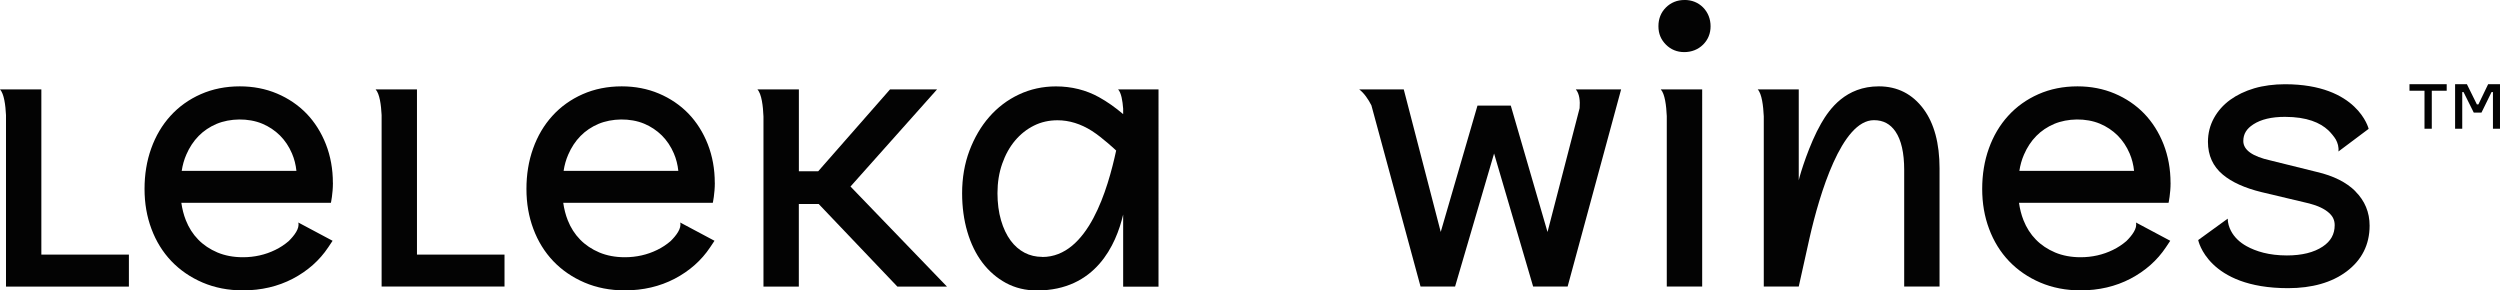 <?xml version="1.0" encoding="UTF-8"?> <svg xmlns="http://www.w3.org/2000/svg" id="Layer_1" data-name="Layer 1" viewBox="0 0 521.14 60.52"><defs><style> .cls-1 { fill: #030303; stroke-width: 0px; } </style></defs><g><path class="cls-1" d="m86.92,18.64h-8.62c.85.9,1.15,3.3,1.25,5.35v35.74s25.62,0,25.62,0v-6.66h-18.25V18.64Z"></path><path class="cls-1" d="m177.3,38.87l18.03-20.23h-9.8l-14.97,17.06h-4.03v-17.06h-8.64c.88.94,1.18,3.53,1.26,5.65v35.45h7.37v-17.22h4.14l16.4,17.22h10.34l-20.11-20.86Z"></path><path class="cls-1" d="m491.01,39.88c-1.88-1.88-4.6-3.24-8.06-4.04l-9.64-2.39c-3.77-.83-5.68-2.19-5.68-4.05,0-1.46.67-2.57,2.11-3.49,1.6-1.03,3.76-1.55,6.58-1.55,4.61,0,7.34,1.23,9.02,2.79.46.42,1.27,1.39,1.58,1.94.38.7.65,1.55.54,2.49l6.3-4.72s-2.24-9.3-17.45-9.3c-2.25,0-4.5.29-6.4.85-1.92.57-3.6,1.38-5.01,2.4-1.44,1.05-2.58,2.33-3.39,3.81-.83,1.51-1.25,3.17-1.25,4.95,0,2.83,1.05,5.13,3.11,6.84,1.88,1.57,4.58,2.79,8.02,3.63l9.97,2.37c1.82.47,3.21,1.13,4.14,1.97.81.73,1.18,1.54,1.18,2.56,0,1.88-.81,3.34-2.49,4.46-1.84,1.23-4.35,1.85-7.48,1.85-3.7,0-6.43-.84-8.41-1.94-1.36-.75-2.54-1.82-3.25-3.2-.39-.75-.65-1.6-.67-2.53l-6.15,4.46s1.94,10.03,18.72,10.03c5.01,0,9.11-1.17,12.18-3.46,3.21-2.4,4.83-5.62,4.83-9.58,0-2.77-1-5.18-2.97-7.14Z"></path><path class="cls-1" d="m149,38.11c0-2.87-.49-5.57-1.45-8.03-.97-2.47-2.33-4.62-4.04-6.4-1.72-1.77-3.79-3.18-6.16-4.18-2.37-1-4.97-1.5-7.75-1.5-2.94,0-5.68.55-8.13,1.63-2.45,1.08-4.58,2.6-6.32,4.52-1.74,1.91-3.09,4.19-4.02,6.8-.93,2.58-1.39,5.42-1.39,8.43s.48,5.77,1.44,8.33c.96,2.58,2.36,4.84,4.16,6.73,1.8,1.88,3.99,3.38,6.51,4.46,2.53,1.08,5.35,1.63,8.39,1.63,3.82,0,7.32-.82,10.4-2.43,3.09-1.62,5.58-3.82,7.4-6.56l.9-1.35-7.15-3.81c.33,1.23-.85,2.74-1.99,3.87-.84.72-1.78,1.35-2.82,1.85-2.06,1.01-4.33,1.52-6.74,1.52-1.96,0-3.75-.34-5.3-.99-1.56-.66-2.91-1.56-4.01-2.69-1.1-1.12-1.97-2.48-2.58-4.03-.45-1.14-.76-2.36-.94-3.64h31.18s.42-1.92.42-4.16Zm-31.51-2.49c.18-1.2.5-2.34.96-3.39.64-1.49,1.5-2.8,2.56-3.88,1.05-1.07,2.32-1.92,3.76-2.53,2.78-1.16,6.57-1.26,9.5-.04,1.41.59,2.65,1.42,3.7,2.46,1.05,1.05,1.89,2.31,2.5,3.74.49,1.14.8,2.37.93,3.64h-23.91Z"></path><path class="cls-1" d="m8.62,53.07V18.64H0c.85.9,1.15,3.3,1.25,5.35v35.75s25.62,0,25.62,0v-6.66H8.62Z"></path><path class="cls-1" d="m400.97,22.72c-2.32-3.13-5.45-4.72-9.31-4.72-6.91,0-10.29,4.7-12.03,7.73-2.47,4.29-4.37,10.5-4.67,11.85v-18.94h-8.55c.86.91,1.16,3.46,1.26,5.61v35.48h7.29l2.26-10.16c2.08-9.15,6.69-24.52,13.41-24.52,1.94,0,3.41.78,4.5,2.38,1.2,1.76,1.81,4.44,1.81,7.98v24.32h7.37v-24.63c0-5.22-1.12-9.38-3.34-12.38Z"></path><path class="cls-1" d="m328.49,18.64c.77.9.91,2.4.79,3.91l-6.69,25.81-7.66-26.35h-6.94l-7.66,26.34-7.71-29.72h-9.29c1.04.79,1.88,2.03,2.55,3.34l10.24,37.76h7.2l8.13-27.73,8.14,27.73h7.19l11.15-41.09h-9.45Z"></path><g><path class="cls-1" d="m346.2,18.64c.85.9,1.16,3.42,1.25,5.56v35.53h7.38V18.64h-8.63Z"></path><path class="cls-1" d="m351.1,0c-1.48,0-2.8.54-3.83,1.56-1.04,1.04-1.56,2.35-1.56,3.91s.53,2.79,1.56,3.83c1.04,1.04,2.33,1.56,3.83,1.56s2.88-.53,3.92-1.56c1.04-1.04,1.56-2.33,1.56-3.83s-.53-2.87-1.56-3.92c-1.04-1.04-2.36-1.56-3.91-1.56Z"></path></g><path class="cls-1" d="m69.39,38.11c0-2.87-.49-5.57-1.45-8.03-.97-2.47-2.33-4.62-4.04-6.4-1.72-1.77-3.79-3.18-6.16-4.18-2.37-1-4.97-1.5-7.75-1.5-2.94,0-5.68.55-8.13,1.63-2.45,1.08-4.58,2.6-6.32,4.52-1.74,1.91-3.09,4.19-4.02,6.8-.93,2.58-1.39,5.42-1.39,8.43s.48,5.77,1.44,8.33c.96,2.58,2.36,4.84,4.16,6.73,1.8,1.88,3.99,3.38,6.51,4.46,2.53,1.08,5.35,1.63,8.39,1.63,3.82,0,7.32-.82,10.4-2.43,3.09-1.62,5.58-3.82,7.4-6.56l.9-1.35-7.15-3.81c.33,1.23-.85,2.74-1.99,3.87-.84.72-1.78,1.35-2.82,1.85-2.06,1.01-4.33,1.52-6.74,1.52-1.96,0-3.75-.34-5.3-.99-1.56-.66-2.91-1.56-4.01-2.69-1.1-1.12-1.97-2.48-2.58-4.03-.45-1.14-.76-2.36-.94-3.64h31.18s.42-1.92.42-4.16Zm-31.51-2.49c.18-1.2.5-2.34.96-3.39.64-1.49,1.5-2.8,2.56-3.88,1.05-1.07,2.32-1.92,3.76-2.53,2.78-1.16,6.57-1.26,9.5-.04,1.41.59,2.65,1.42,3.7,2.46,1.05,1.05,1.89,2.31,2.5,3.74.49,1.14.8,2.37.93,3.64h-23.91Z"></path><path class="cls-1" d="m452.46,38.11c0-2.87-.49-5.57-1.45-8.03-.97-2.47-2.33-4.62-4.04-6.4-1.72-1.77-3.79-3.18-6.16-4.18-2.37-1-4.97-1.5-7.75-1.5-2.94,0-5.68.55-8.13,1.63-2.45,1.08-4.58,2.6-6.32,4.52-1.74,1.91-3.09,4.19-4.02,6.8-.93,2.58-1.39,5.42-1.39,8.43s.48,5.77,1.44,8.33c.96,2.58,2.36,4.84,4.16,6.73,1.8,1.88,3.99,3.38,6.51,4.46,2.53,1.08,5.35,1.63,8.39,1.63,3.82,0,7.32-.82,10.4-2.43,3.09-1.62,5.58-3.82,7.4-6.56l.9-1.35-7.15-3.81c.33,1.23-.85,2.74-1.99,3.87-.84.72-1.78,1.35-2.82,1.85-2.06,1.01-4.33,1.52-6.74,1.52-1.96,0-3.75-.34-5.3-.99-1.56-.66-2.91-1.56-4.01-2.69-1.1-1.12-1.97-2.48-2.58-4.03-.45-1.14-.76-2.36-.94-3.64h31.18s.42-1.92.42-4.16Zm-31.51-2.49c.18-1.2.5-2.34.96-3.39.64-1.49,1.5-2.8,2.56-3.88,1.05-1.07,2.32-1.92,3.76-2.53,2.78-1.16,6.57-1.26,9.5-.04,1.41.59,2.65,1.42,3.7,2.46,1.05,1.05,1.89,2.31,2.5,3.74.49,1.14.8,2.37.93,3.64h-23.91Z"></path><path class="cls-1" d="m233.08,18.64c.65.69.93,2.38,1.05,4.01v1.14c-1.65-1.4-3.33-2.59-5.05-3.54-2.7-1.49-5.71-2.24-8.96-2.24-2.75,0-5.35.57-7.72,1.69-2.37,1.11-4.45,2.69-6.2,4.69-1.72,1.97-3.1,4.34-4.12,7.04-1.01,2.69-1.52,5.67-1.52,8.85,0,2.88.37,5.58,1.09,8.03.73,2.49,1.79,4.65,3.13,6.42,1.36,1.8,3.02,3.23,4.92,4.26,1.93,1.04,4.1,1.56,6.45,1.56,12.22,0,16.51-9.51,17.98-15.83v15.04h7.37V18.64h-8.42Zm-15.81,34.91c-1.34,0-2.58-.29-3.69-.87-1.11-.58-2.09-1.43-2.91-2.54-.85-1.15-1.52-2.57-2-4.22-.49-1.68-.74-3.59-.74-5.66,0-2.2.33-4.27.99-6.14.65-1.86,1.55-3.48,2.68-4.82,1.11-1.32,2.43-2.37,3.94-3.12,1.48-.74,3.13-1.11,4.9-1.11,2.45,0,4.87.75,7.19,2.23,2.24,1.43,5.04,4.08,5.04,4.08-1.72,7.94-5.79,22.19-15.4,22.19Z"></path></g><path class="cls-1" d="m510.03,17.55v1.37h-3.11v7.92h-1.52v-7.92h-3.13v-1.37h7.75Zm4.21,0l2.08,4.21h.32l2.03-4.21h2.47v9.29h-1.47v-7.65h-.29l-2.1,4.28h-1.61l-2.13-4.28h-.27v7.65h-1.49v-9.29h2.47Z"></path></svg> 